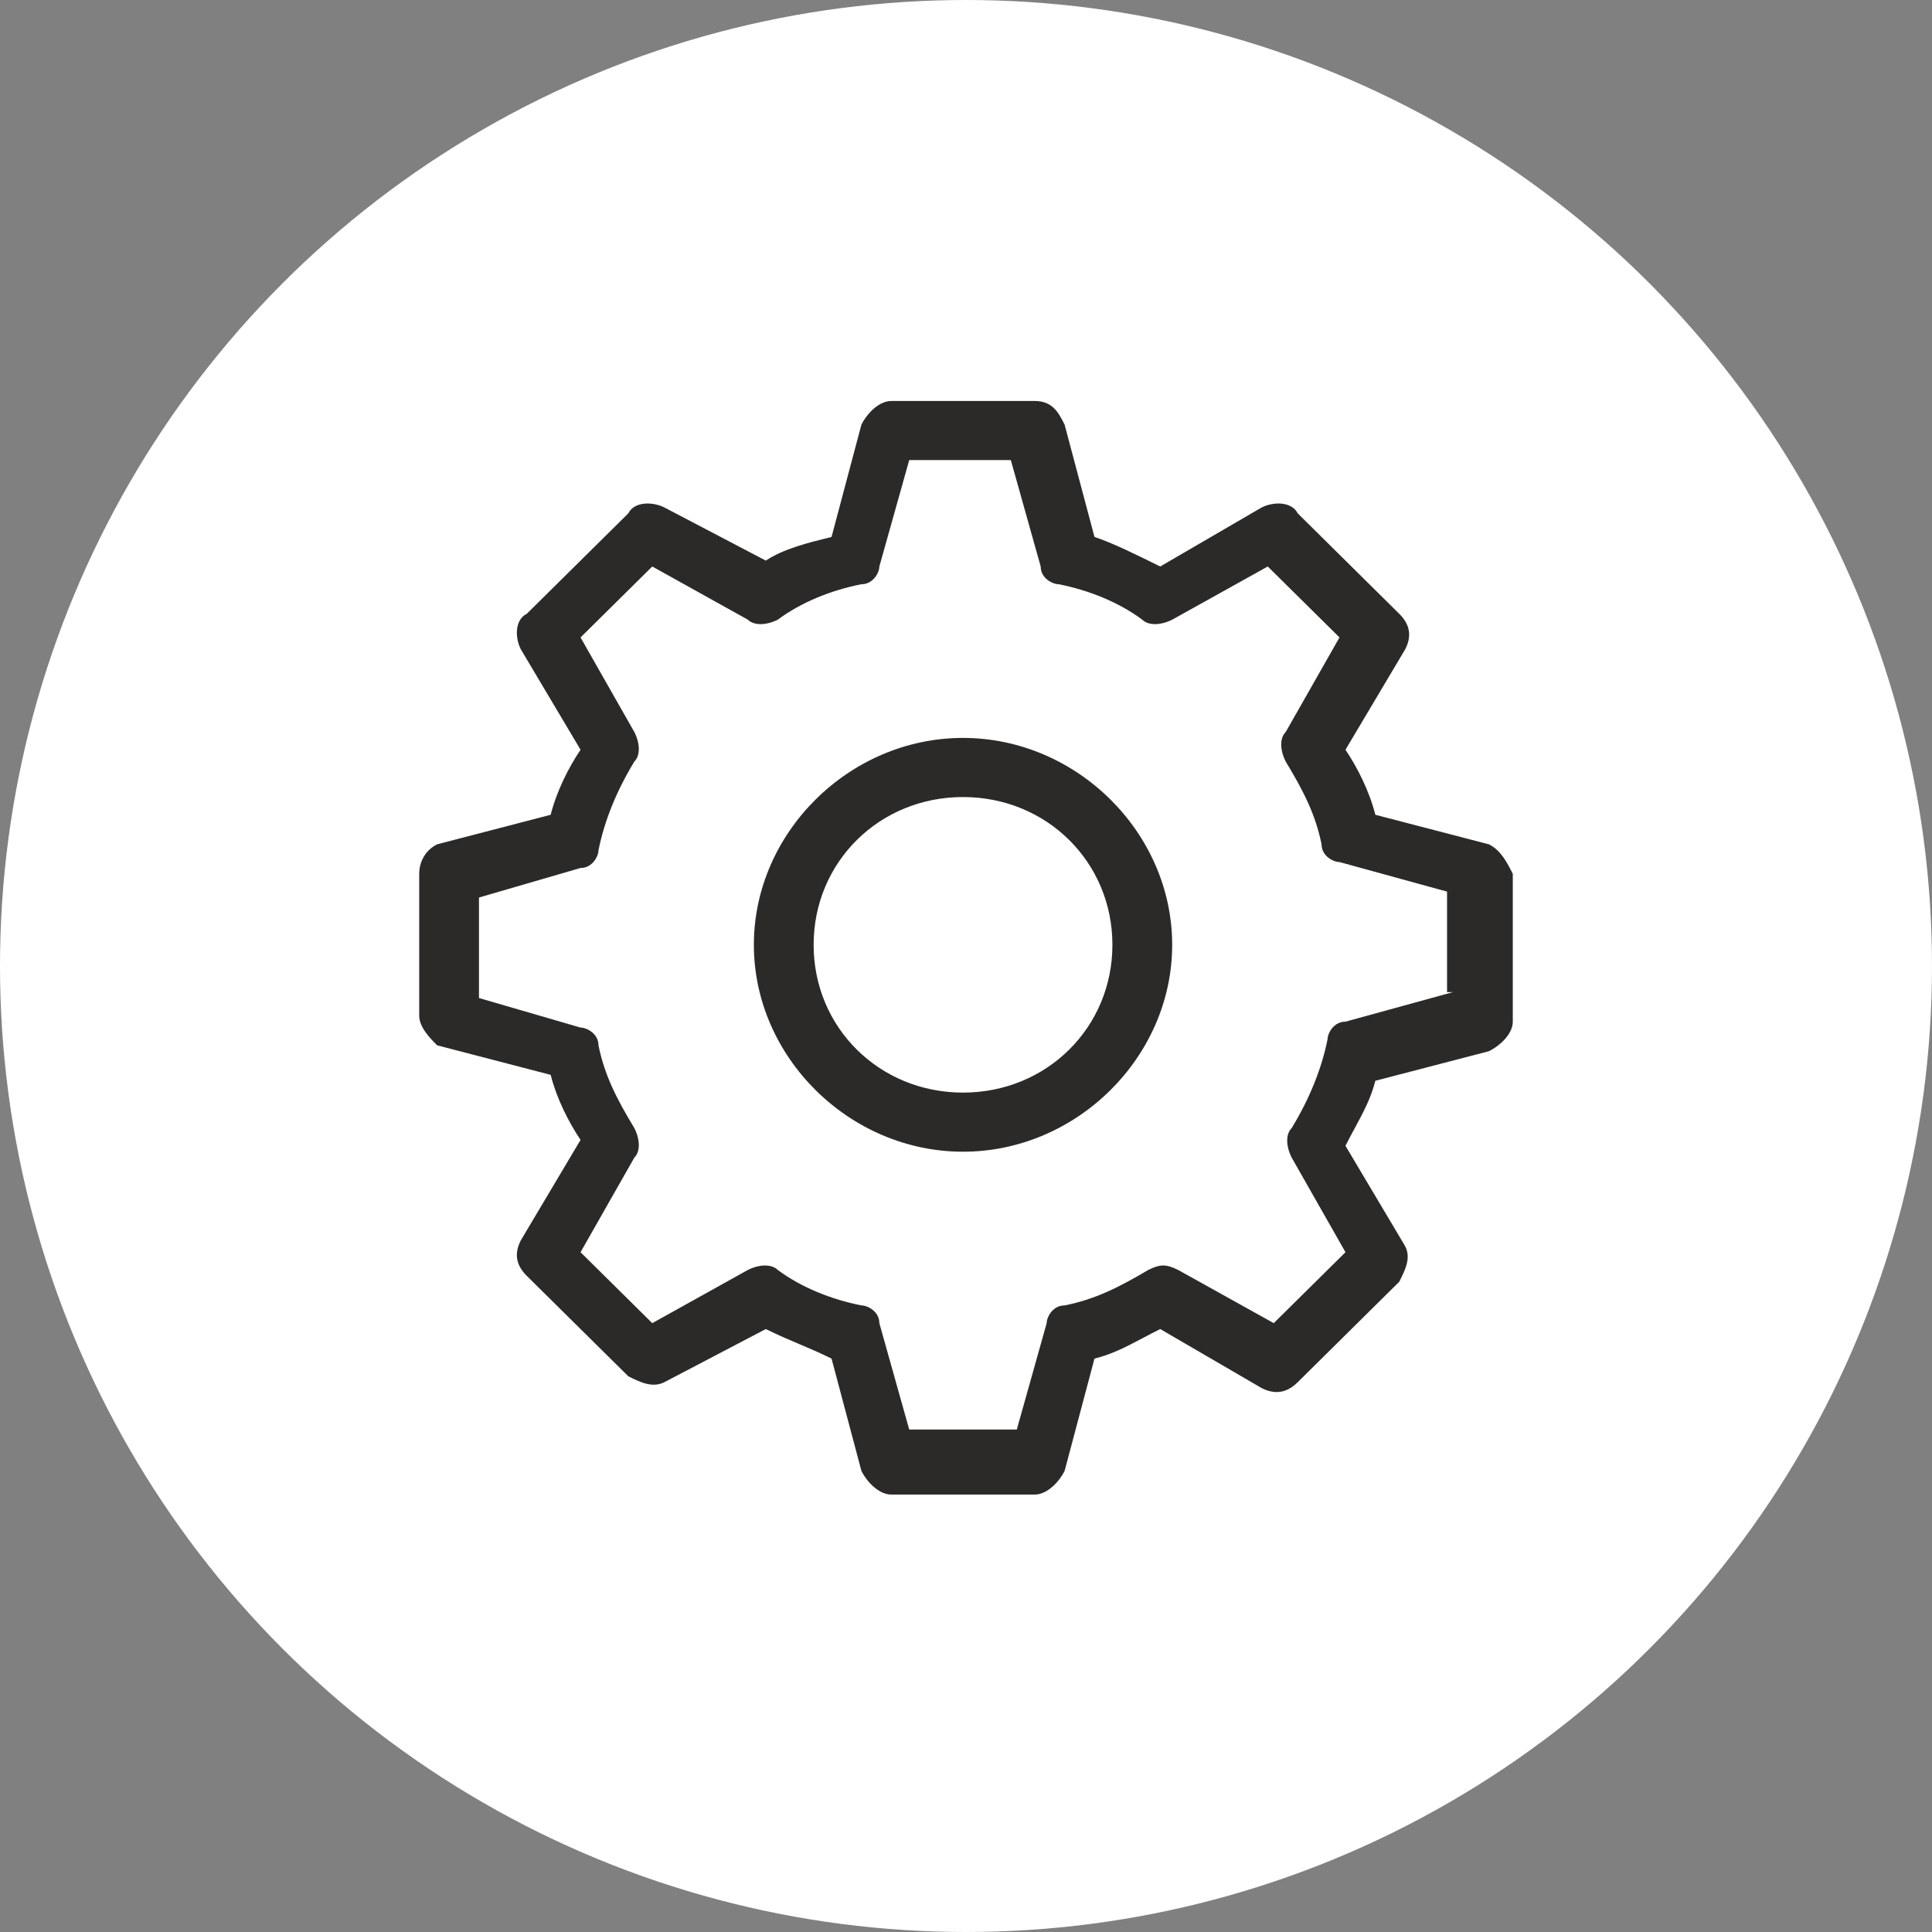 <svg width="106" height="106" viewBox="0 0 106 106" fill="none" xmlns="http://www.w3.org/2000/svg">
<rect x="0" y="0" width="106" height="106" fill="#808080" stroke="none"/>
<circle cx="53" cy="53" r="53" fill="white"/>
<path fill-rule="evenodd" clip-rule="evenodd" d="M75.459 44.703L81.688 46.324C82.344 46.649 82.672 47.297 83 47.946V56.054C83 56.703 82.344 57.351 81.688 57.676L75.459 59.297C75.216 60.259 74.792 61.043 74.322 61.913C74.158 62.216 73.989 62.53 73.82 62.865L77.098 68.378C77.426 69.027 77.098 69.676 76.77 70.324L71.197 75.838C70.541 76.487 69.885 76.487 69.229 76.162L63.656 72.919C63.317 73.087 63 73.254 62.694 73.416C61.814 73.881 61.022 74.3 60.049 74.54L58.41 80.703C58.082 81.351 57.426 82 56.77 82H48.902C48.246 82 47.59 81.351 47.262 80.703L45.623 74.54C44.967 74.216 44.393 73.973 43.82 73.73C43.246 73.487 42.672 73.243 42.016 72.919L36.443 75.838C35.787 76.162 35.131 75.838 34.475 75.513L28.902 70C28.246 69.351 28.246 68.703 28.574 68.054L31.852 62.541C31.197 61.568 30.541 60.27 30.213 58.973L23.984 57.351C23.656 57.027 23 56.378 23 55.73V47.946C23 47.297 23.328 46.649 23.984 46.324L30.213 44.703C30.541 43.405 31.197 42.108 31.852 41.135L28.574 35.622C28.246 34.973 28.246 34 28.902 33.676L34.475 28.162C34.803 27.514 35.787 27.514 36.443 27.838L42.016 30.757C43 30.108 44.311 29.784 45.623 29.459L47.262 23.297C47.59 22.649 48.246 22 48.902 22H56.77C57.754 22 58.082 22.649 58.41 23.297L60.049 29.459C61.033 29.784 62.344 30.432 63.656 31.081L69.229 27.838C69.885 27.514 70.869 27.514 71.197 28.162L76.77 33.676C77.426 34.324 77.426 34.973 77.098 35.622L73.82 41.135C74.475 42.108 75.131 43.405 75.459 44.703ZM73.82 56.054L79.721 54.432H79.393V48.919L73.492 47.297C73.164 47.297 72.508 46.973 72.508 46.324C72.18 44.703 71.525 43.405 70.541 41.784C70.213 41.135 70.213 40.486 70.541 40.162L73.492 34.973L69.557 31.081L64.311 34C63.656 34.324 63 34.324 62.672 34C61.361 33.027 59.721 32.378 58.082 32.054C57.754 32.054 57.098 31.73 57.098 31.081L55.459 25.243H49.885L48.246 31.081C48.246 31.405 47.918 32.054 47.262 32.054C45.623 32.378 43.983 33.027 42.672 34C42.016 34.324 41.361 34.324 41.033 34L35.787 31.081L31.852 34.973L34.803 40.162C35.131 40.811 35.131 41.459 34.803 41.784C33.82 43.405 33.164 45.027 32.836 46.649C32.836 46.973 32.508 47.622 31.852 47.622L26.279 49.243V54.757L31.852 56.378C32.18 56.378 32.836 56.703 32.836 57.351C33.164 58.973 33.82 60.27 34.803 61.892C35.131 62.541 35.131 63.189 34.803 63.514L31.852 68.703L35.787 72.595L41.033 69.676C41.688 69.351 42.344 69.351 42.672 69.676C43.983 70.649 45.623 71.297 47.262 71.622C47.59 71.622 48.246 71.946 48.246 72.595L49.885 78.432H55.787L57.426 72.595C57.426 72.27 57.754 71.622 58.41 71.622C60.049 71.297 61.361 70.649 63 69.676C63.656 69.351 63.983 69.351 64.639 69.676L69.885 72.595L73.82 68.703L70.869 63.514C70.541 62.865 70.541 62.216 70.869 61.892C71.852 60.27 72.508 58.649 72.836 57.027C72.836 56.703 73.164 56.054 73.82 56.054ZM52.836 40.486C46.607 40.486 41.361 45.676 41.361 51.838C41.361 58 46.607 63.189 52.836 63.189C59.066 63.189 64.312 58 64.312 51.838C64.312 45.676 59.066 40.486 52.836 40.486ZM52.836 59.946C48.246 59.946 44.64 56.378 44.64 51.838C44.64 47.297 48.246 43.73 52.836 43.73C57.426 43.73 61.033 47.297 61.033 51.838C61.033 56.378 57.426 59.946 52.836 59.946Z" fill="#2C2A29"/>
</svg>
